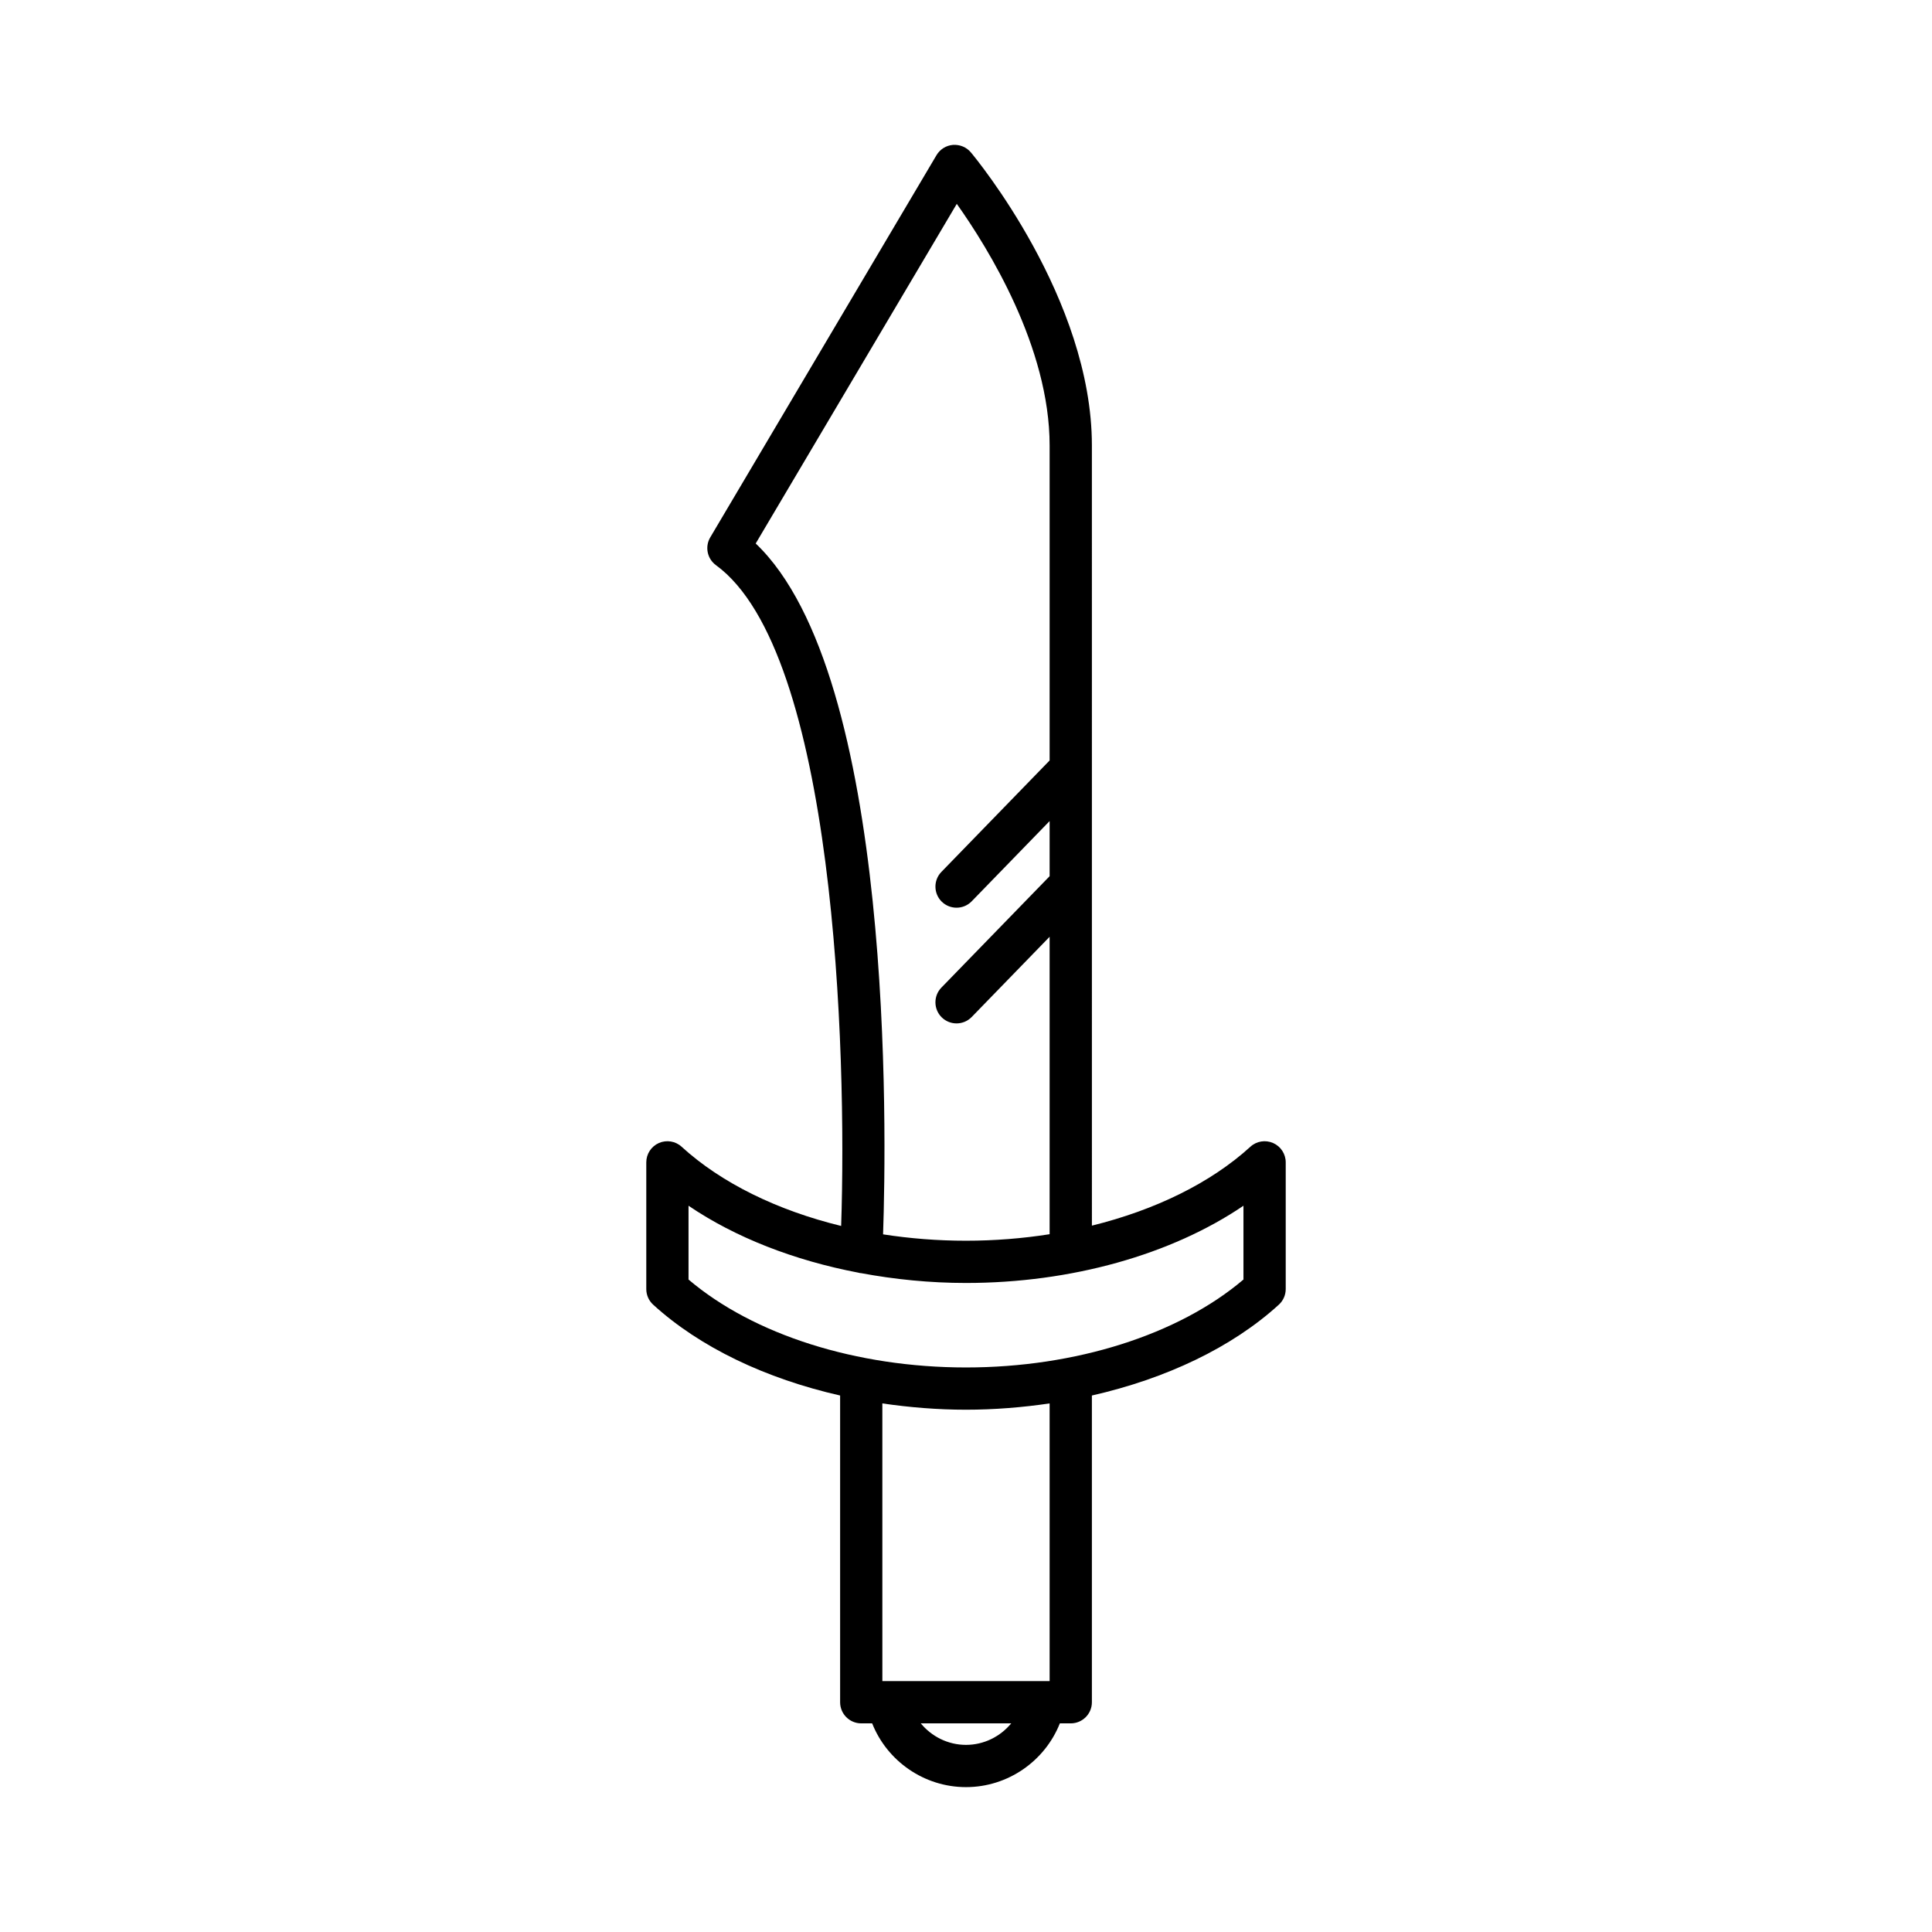 <?xml version="1.0" encoding="UTF-8"?>
<!-- Uploaded to: SVG Repo, www.svgrepo.com, Generator: SVG Repo Mixer Tools -->
<svg fill="#000000" width="800px" height="800px" version="1.1" viewBox="144 144 512 512" xmlns="http://www.w3.org/2000/svg">
 <path d="m324.64 447.9c-1.637-1.504-4.008-1.875-6.031-0.988-2.027 0.898-3.336 2.902-3.336 5.121v33.586c0 1.574 0.66 3.074 1.824 4.133 12.402 11.32 29.863 19.605 49.543 24.074v81.285c0 3.094 2.508 5.598 5.598 5.598h2.891c3.977 10.02 13.797 16.898 24.871 16.898s20.895-6.879 24.871-16.898h2.891c3.09 0 5.598-2.504 5.598-5.598v-81.285c19.68-4.469 37.141-12.754 49.543-24.074 1.164-1.059 1.824-2.559 1.824-4.133v-33.586c0-2.219-1.309-4.227-3.336-5.121-2.031-0.887-4.394-0.516-6.031 0.988-10.512 9.59-25.234 16.773-41.996 20.906l-0.004-206.76c0-38.867-30.762-76.098-32.07-77.66-1.168-1.395-2.91-2.106-4.746-1.988-1.809 0.148-3.438 1.164-4.363 2.727l-59.957 101.28c-1.469 2.481-0.812 5.676 1.516 7.375 31.527 22.996 34.727 128.47 33.172 175.11-16.879-4.121-31.699-11.34-42.27-20.984zm75.359 158.51c-4.762 0-9.102-2.207-11.984-5.703h23.969c-2.887 3.496-7.223 5.703-11.984 5.703zm22.164-16.898h-44.328l-0.004-73.594c7.219 1.055 14.633 1.668 22.164 1.668s14.945-0.609 22.164-1.668zm-77.895-301.48 53.289-90.008c8.371 11.793 24.605 38.031 24.605 64.031v83.473l-28.68 29.531c-2.152 2.215-2.102 5.762 0.113 7.914 1.09 1.055 2.496 1.578 3.902 1.578 1.461 0 2.918-0.57 4.016-1.699l20.648-21.262v14.609l-28.68 29.523c-2.152 2.215-2.102 5.758 0.113 7.914 1.09 1.055 2.496 1.578 3.902 1.578 1.461 0 2.918-0.57 4.016-1.699l20.648-21.258v78.824c-7.172 1.129-14.605 1.723-22.164 1.723-7.492 0-14.859-0.582-21.973-1.688 0.91-26.539 2.973-148.12-33.758-183.09zm27.258 193.25c0.152 0.02 0.281 0.102 0.438 0.109 0.039 0.004 0.074-0.02 0.113-0.016 8.996 1.68 18.367 2.625 27.922 2.625 27.887 0 54.461-7.516 73.531-20.469v19.559c-17.23 14.633-44.484 23.301-73.531 23.301-29.051 0-56.305-8.672-73.531-23.301v-19.559c12.402 8.426 28.008 14.496 45.059 17.75z"/>
</svg>